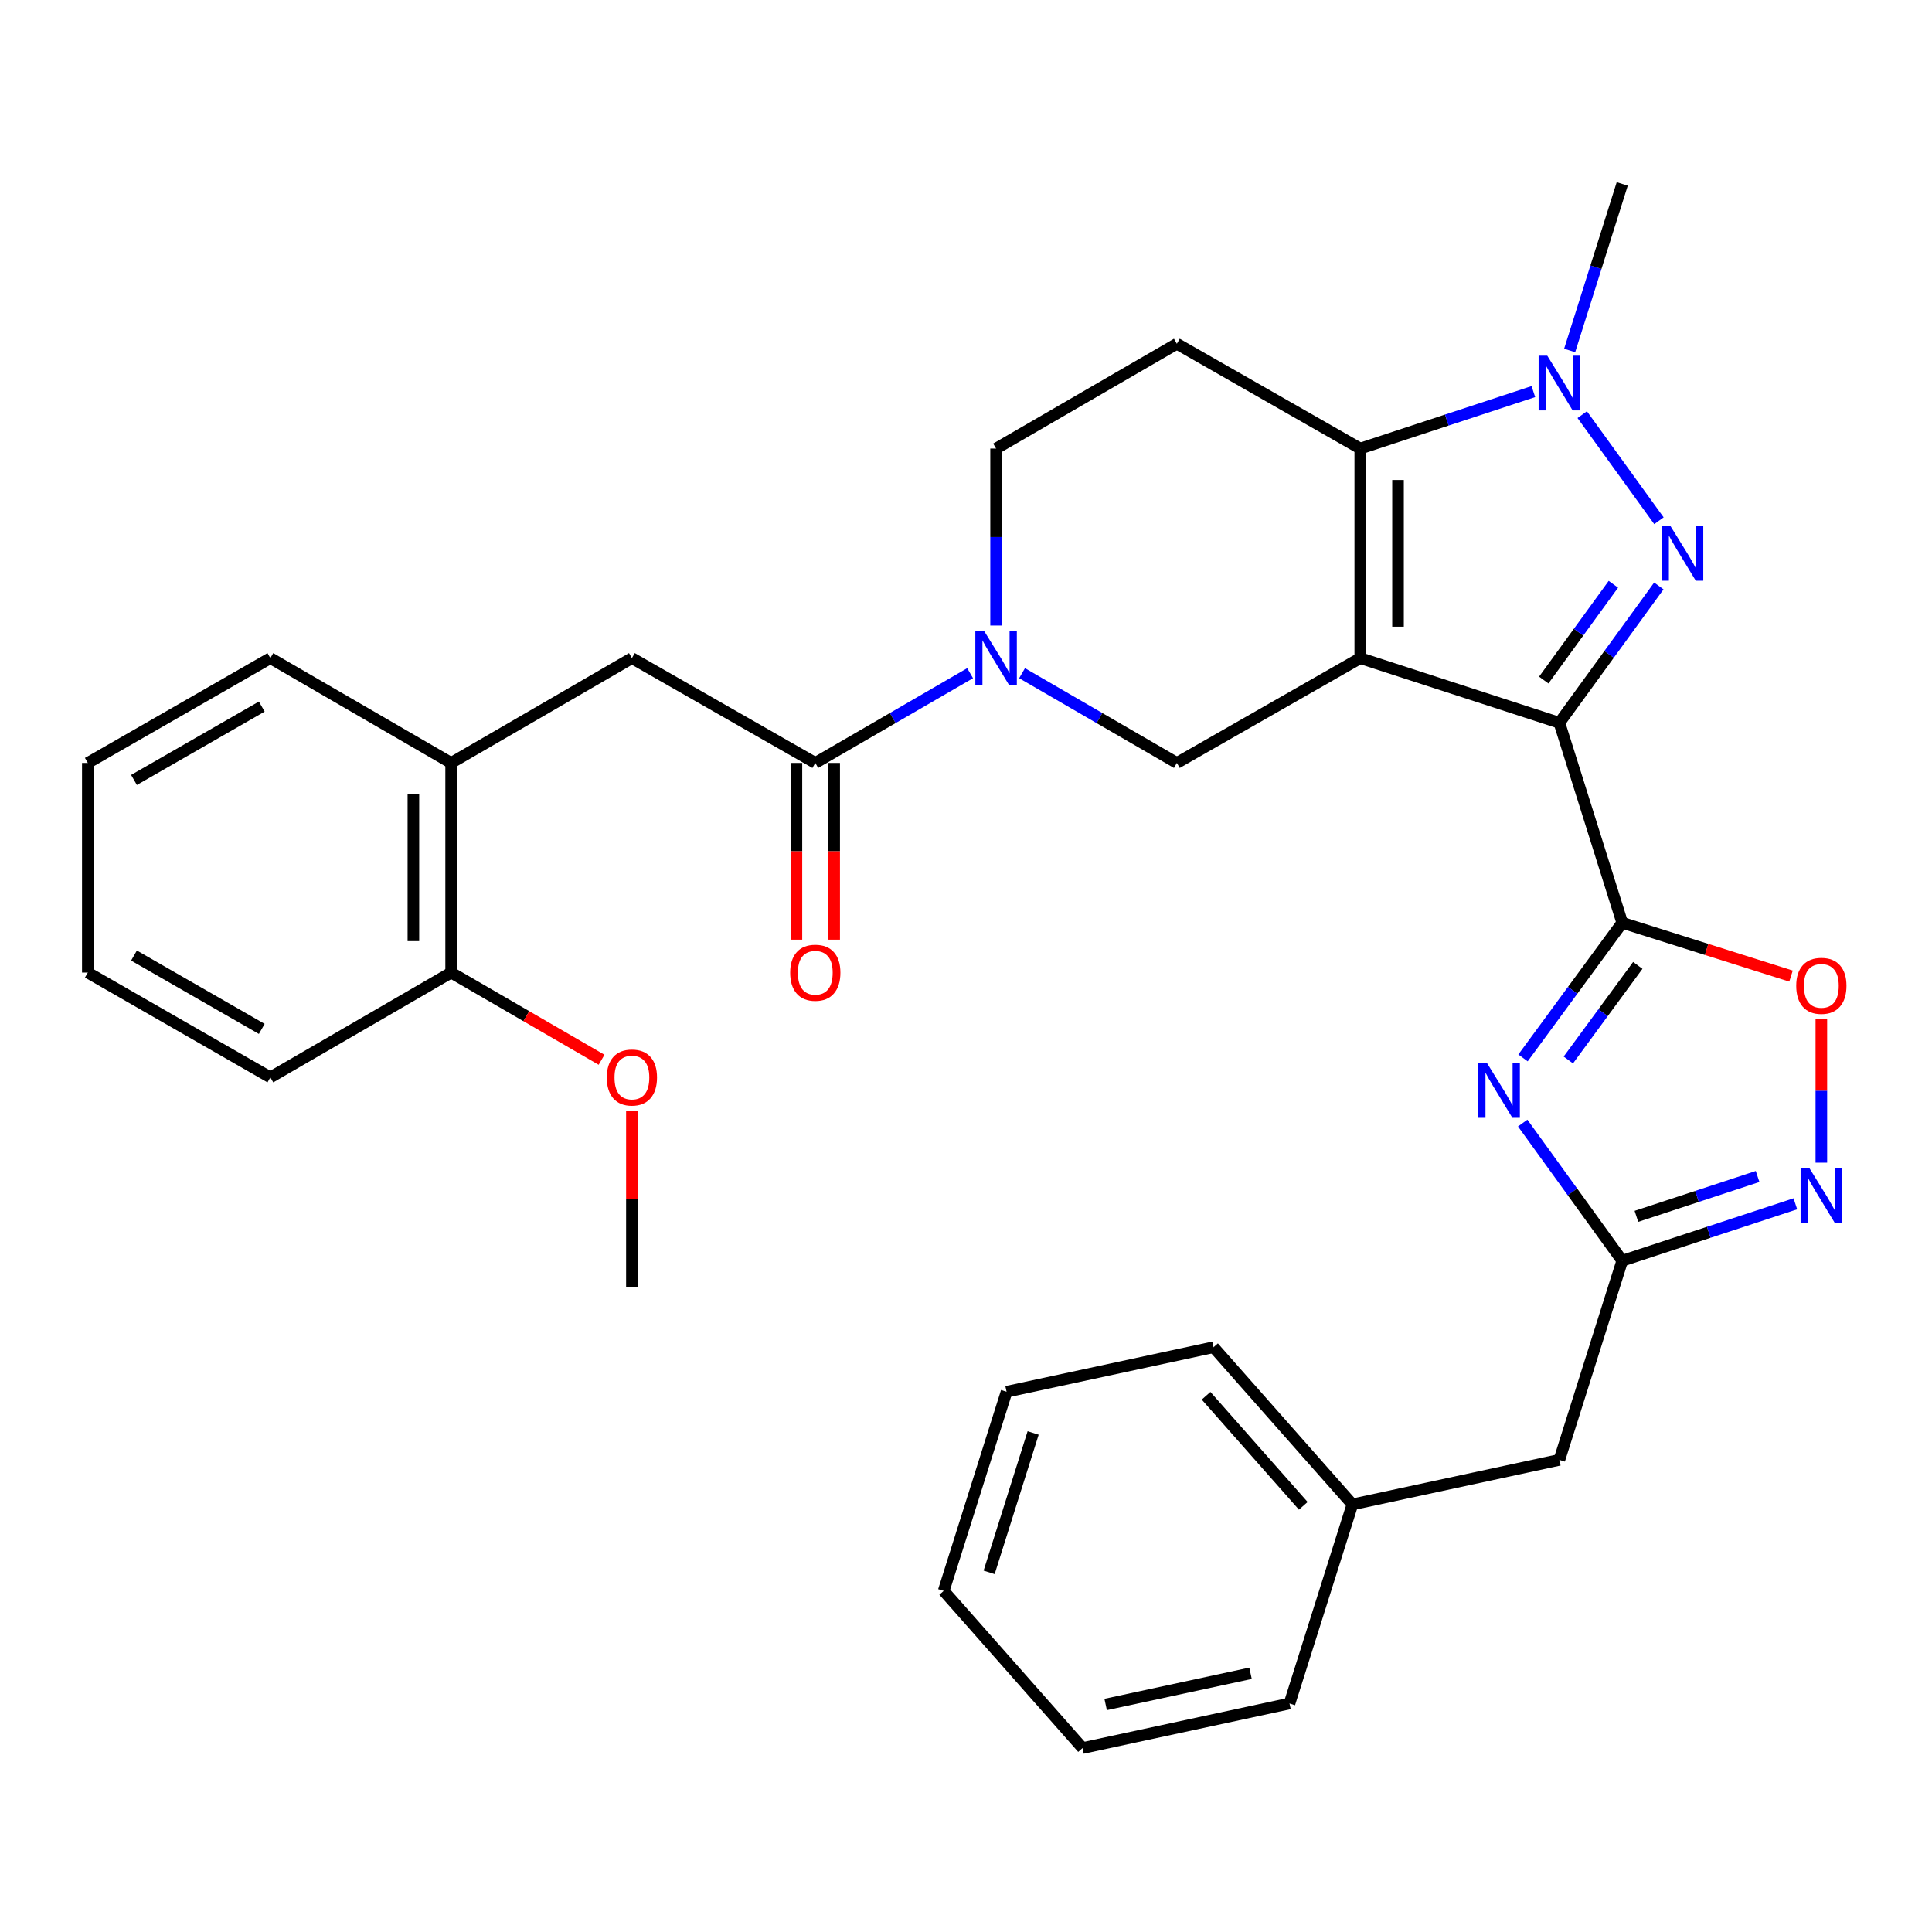 <?xml version='1.0' encoding='iso-8859-1'?>
<svg version='1.1' baseProfile='full'
              xmlns='http://www.w3.org/2000/svg'
                      xmlns:rdkit='http://www.rdkit.org/xml'
                      xmlns:xlink='http://www.w3.org/1999/xlink'
                  xml:space='preserve'
width='1000px' height='1000px' viewBox='0 0 1000 1000'>
<!-- END OF HEADER -->
<rect style='opacity:1.0;fill:#FFFFFF;stroke:none' width='1000' height='1000' x='0' y='0'> </rect>
<path class='bond-0' d='M 704.072,340.645 L 807.124,374.11' style='fill:none;fill-rule:evenodd;stroke:#000000;stroke-width:6px;stroke-linecap:butt;stroke-linejoin:miter;stroke-opacity:1' />
<path class='bond-3' d='M 704.072,340.645 L 704.072,232.177' style='fill:none;fill-rule:evenodd;stroke:#000000;stroke-width:6px;stroke-linecap:butt;stroke-linejoin:miter;stroke-opacity:1' />
<path class='bond-3' d='M 723.61,324.375 L 723.61,248.447' style='fill:none;fill-rule:evenodd;stroke:#000000;stroke-width:6px;stroke-linecap:butt;stroke-linejoin:miter;stroke-opacity:1' />
<path class='bond-7' d='M 704.072,340.645 L 609.139,394.896' style='fill:none;fill-rule:evenodd;stroke:#000000;stroke-width:6px;stroke-linecap:butt;stroke-linejoin:miter;stroke-opacity:1' />
<path class='bond-1' d='M 807.124,374.11 L 832.866,338.698' style='fill:none;fill-rule:evenodd;stroke:#000000;stroke-width:6px;stroke-linecap:butt;stroke-linejoin:miter;stroke-opacity:1' />
<path class='bond-1' d='M 832.866,338.698 L 858.609,303.287' style='fill:none;fill-rule:evenodd;stroke:#0000FF;stroke-width:6px;stroke-linecap:butt;stroke-linejoin:miter;stroke-opacity:1' />
<path class='bond-1' d='M 799.043,351.998 L 817.063,327.21' style='fill:none;fill-rule:evenodd;stroke:#000000;stroke-width:6px;stroke-linecap:butt;stroke-linejoin:miter;stroke-opacity:1' />
<path class='bond-1' d='M 817.063,327.21 L 835.082,302.422' style='fill:none;fill-rule:evenodd;stroke:#0000FF;stroke-width:6px;stroke-linecap:butt;stroke-linejoin:miter;stroke-opacity:1' />
<path class='bond-2' d='M 807.124,374.11 L 839.666,477.629' style='fill:none;fill-rule:evenodd;stroke:#000000;stroke-width:6px;stroke-linecap:butt;stroke-linejoin:miter;stroke-opacity:1' />
<path class='bond-32' d='M 858.665,269.537 L 818.955,214.626' style='fill:none;fill-rule:evenodd;stroke:#0000FF;stroke-width:6px;stroke-linecap:butt;stroke-linejoin:miter;stroke-opacity:1' />
<path class='bond-4' d='M 839.666,477.629 L 813.989,512.599' style='fill:none;fill-rule:evenodd;stroke:#000000;stroke-width:6px;stroke-linecap:butt;stroke-linejoin:miter;stroke-opacity:1' />
<path class='bond-4' d='M 813.989,512.599 L 788.313,547.569' style='fill:none;fill-rule:evenodd;stroke:#0000FF;stroke-width:6px;stroke-linecap:butt;stroke-linejoin:miter;stroke-opacity:1' />
<path class='bond-4' d='M 847.712,499.683 L 829.738,524.163' style='fill:none;fill-rule:evenodd;stroke:#000000;stroke-width:6px;stroke-linecap:butt;stroke-linejoin:miter;stroke-opacity:1' />
<path class='bond-4' d='M 829.738,524.163 L 811.764,548.642' style='fill:none;fill-rule:evenodd;stroke:#0000FF;stroke-width:6px;stroke-linecap:butt;stroke-linejoin:miter;stroke-opacity:1' />
<path class='bond-10' d='M 839.666,477.629 L 883.347,491.425' style='fill:none;fill-rule:evenodd;stroke:#000000;stroke-width:6px;stroke-linecap:butt;stroke-linejoin:miter;stroke-opacity:1' />
<path class='bond-10' d='M 883.347,491.425 L 927.027,505.222' style='fill:none;fill-rule:evenodd;stroke:#FF0000;stroke-width:6px;stroke-linecap:butt;stroke-linejoin:miter;stroke-opacity:1' />
<path class='bond-5' d='M 704.072,232.177 L 748.872,217.435' style='fill:none;fill-rule:evenodd;stroke:#000000;stroke-width:6px;stroke-linecap:butt;stroke-linejoin:miter;stroke-opacity:1' />
<path class='bond-5' d='M 748.872,217.435 L 793.672,202.694' style='fill:none;fill-rule:evenodd;stroke:#0000FF;stroke-width:6px;stroke-linecap:butt;stroke-linejoin:miter;stroke-opacity:1' />
<path class='bond-12' d='M 704.072,232.177 L 609.139,177.937' style='fill:none;fill-rule:evenodd;stroke:#000000;stroke-width:6px;stroke-linecap:butt;stroke-linejoin:miter;stroke-opacity:1' />
<path class='bond-8' d='M 788.143,581.3 L 813.905,616.93' style='fill:none;fill-rule:evenodd;stroke:#0000FF;stroke-width:6px;stroke-linecap:butt;stroke-linejoin:miter;stroke-opacity:1' />
<path class='bond-8' d='M 813.905,616.93 L 839.666,652.56' style='fill:none;fill-rule:evenodd;stroke:#000000;stroke-width:6px;stroke-linecap:butt;stroke-linejoin:miter;stroke-opacity:1' />
<path class='bond-19' d='M 812.448,181.405 L 826.057,138.305' style='fill:none;fill-rule:evenodd;stroke:#0000FF;stroke-width:6px;stroke-linecap:butt;stroke-linejoin:miter;stroke-opacity:1' />
<path class='bond-19' d='M 826.057,138.305 L 839.666,95.204' style='fill:none;fill-rule:evenodd;stroke:#000000;stroke-width:6px;stroke-linecap:butt;stroke-linejoin:miter;stroke-opacity:1' />
<path class='bond-6' d='M 529.017,348.44 L 569.078,371.668' style='fill:none;fill-rule:evenodd;stroke:#0000FF;stroke-width:6px;stroke-linecap:butt;stroke-linejoin:miter;stroke-opacity:1' />
<path class='bond-6' d='M 569.078,371.668 L 609.139,394.896' style='fill:none;fill-rule:evenodd;stroke:#000000;stroke-width:6px;stroke-linecap:butt;stroke-linejoin:miter;stroke-opacity:1' />
<path class='bond-11' d='M 502.129,348.44 L 462.063,371.668' style='fill:none;fill-rule:evenodd;stroke:#0000FF;stroke-width:6px;stroke-linecap:butt;stroke-linejoin:miter;stroke-opacity:1' />
<path class='bond-11' d='M 462.063,371.668 L 421.996,394.896' style='fill:none;fill-rule:evenodd;stroke:#000000;stroke-width:6px;stroke-linecap:butt;stroke-linejoin:miter;stroke-opacity:1' />
<path class='bond-14' d='M 515.573,323.774 L 515.573,277.975' style='fill:none;fill-rule:evenodd;stroke:#0000FF;stroke-width:6px;stroke-linecap:butt;stroke-linejoin:miter;stroke-opacity:1' />
<path class='bond-14' d='M 515.573,277.975 L 515.573,232.177' style='fill:none;fill-rule:evenodd;stroke:#000000;stroke-width:6px;stroke-linecap:butt;stroke-linejoin:miter;stroke-opacity:1' />
<path class='bond-18' d='M 839.666,652.56 L 807.124,755.623' style='fill:none;fill-rule:evenodd;stroke:#000000;stroke-width:6px;stroke-linecap:butt;stroke-linejoin:miter;stroke-opacity:1' />
<path class='bond-34' d='M 839.666,652.56 L 884.471,637.823' style='fill:none;fill-rule:evenodd;stroke:#000000;stroke-width:6px;stroke-linecap:butt;stroke-linejoin:miter;stroke-opacity:1' />
<path class='bond-34' d='M 884.471,637.823 L 929.277,623.086' style='fill:none;fill-rule:evenodd;stroke:#0000FF;stroke-width:6px;stroke-linecap:butt;stroke-linejoin:miter;stroke-opacity:1' />
<path class='bond-34' d='M 847.003,629.579 L 878.367,619.263' style='fill:none;fill-rule:evenodd;stroke:#000000;stroke-width:6px;stroke-linecap:butt;stroke-linejoin:miter;stroke-opacity:1' />
<path class='bond-34' d='M 878.367,619.263 L 909.731,608.947' style='fill:none;fill-rule:evenodd;stroke:#0000FF;stroke-width:6px;stroke-linecap:butt;stroke-linejoin:miter;stroke-opacity:1' />
<path class='bond-9' d='M 942.729,601.789 L 942.729,564.51' style='fill:none;fill-rule:evenodd;stroke:#0000FF;stroke-width:6px;stroke-linecap:butt;stroke-linejoin:miter;stroke-opacity:1' />
<path class='bond-9' d='M 942.729,564.51 L 942.729,527.232' style='fill:none;fill-rule:evenodd;stroke:#FF0000;stroke-width:6px;stroke-linecap:butt;stroke-linejoin:miter;stroke-opacity:1' />
<path class='bond-13' d='M 421.996,394.896 L 327.074,340.645' style='fill:none;fill-rule:evenodd;stroke:#000000;stroke-width:6px;stroke-linecap:butt;stroke-linejoin:miter;stroke-opacity:1' />
<path class='bond-16' d='M 412.227,394.896 L 412.227,440.63' style='fill:none;fill-rule:evenodd;stroke:#000000;stroke-width:6px;stroke-linecap:butt;stroke-linejoin:miter;stroke-opacity:1' />
<path class='bond-16' d='M 412.227,440.63 L 412.227,486.365' style='fill:none;fill-rule:evenodd;stroke:#FF0000;stroke-width:6px;stroke-linecap:butt;stroke-linejoin:miter;stroke-opacity:1' />
<path class='bond-16' d='M 431.765,394.896 L 431.765,440.63' style='fill:none;fill-rule:evenodd;stroke:#000000;stroke-width:6px;stroke-linecap:butt;stroke-linejoin:miter;stroke-opacity:1' />
<path class='bond-16' d='M 431.765,440.63 L 431.765,486.365' style='fill:none;fill-rule:evenodd;stroke:#FF0000;stroke-width:6px;stroke-linecap:butt;stroke-linejoin:miter;stroke-opacity:1' />
<path class='bond-33' d='M 609.139,177.937 L 515.573,232.177' style='fill:none;fill-rule:evenodd;stroke:#000000;stroke-width:6px;stroke-linecap:butt;stroke-linejoin:miter;stroke-opacity:1' />
<path class='bond-15' d='M 327.074,340.645 L 233.508,394.896' style='fill:none;fill-rule:evenodd;stroke:#000000;stroke-width:6px;stroke-linecap:butt;stroke-linejoin:miter;stroke-opacity:1' />
<path class='bond-17' d='M 233.508,394.896 L 233.508,503.397' style='fill:none;fill-rule:evenodd;stroke:#000000;stroke-width:6px;stroke-linecap:butt;stroke-linejoin:miter;stroke-opacity:1' />
<path class='bond-17' d='M 213.97,411.171 L 213.97,487.122' style='fill:none;fill-rule:evenodd;stroke:#000000;stroke-width:6px;stroke-linecap:butt;stroke-linejoin:miter;stroke-opacity:1' />
<path class='bond-22' d='M 233.508,394.896 L 139.932,340.645' style='fill:none;fill-rule:evenodd;stroke:#000000;stroke-width:6px;stroke-linecap:butt;stroke-linejoin:miter;stroke-opacity:1' />
<path class='bond-21' d='M 233.508,503.397 L 272.439,525.966' style='fill:none;fill-rule:evenodd;stroke:#000000;stroke-width:6px;stroke-linecap:butt;stroke-linejoin:miter;stroke-opacity:1' />
<path class='bond-21' d='M 272.439,525.966 L 311.37,548.534' style='fill:none;fill-rule:evenodd;stroke:#FF0000;stroke-width:6px;stroke-linecap:butt;stroke-linejoin:miter;stroke-opacity:1' />
<path class='bond-23' d='M 233.508,503.397 L 139.932,557.637' style='fill:none;fill-rule:evenodd;stroke:#000000;stroke-width:6px;stroke-linecap:butt;stroke-linejoin:miter;stroke-opacity:1' />
<path class='bond-20' d='M 807.124,755.623 L 700.001,778.678' style='fill:none;fill-rule:evenodd;stroke:#000000;stroke-width:6px;stroke-linecap:butt;stroke-linejoin:miter;stroke-opacity:1' />
<path class='bond-24' d='M 700.001,778.678 L 628.123,697.313' style='fill:none;fill-rule:evenodd;stroke:#000000;stroke-width:6px;stroke-linecap:butt;stroke-linejoin:miter;stroke-opacity:1' />
<path class='bond-24' d='M 674.577,779.409 L 624.262,722.453' style='fill:none;fill-rule:evenodd;stroke:#000000;stroke-width:6px;stroke-linecap:butt;stroke-linejoin:miter;stroke-opacity:1' />
<path class='bond-25' d='M 700.001,778.678 L 667.449,881.73' style='fill:none;fill-rule:evenodd;stroke:#000000;stroke-width:6px;stroke-linecap:butt;stroke-linejoin:miter;stroke-opacity:1' />
<path class='bond-26' d='M 327.074,575.109 L 327.074,620.613' style='fill:none;fill-rule:evenodd;stroke:#FF0000;stroke-width:6px;stroke-linecap:butt;stroke-linejoin:miter;stroke-opacity:1' />
<path class='bond-26' d='M 327.074,620.613 L 327.074,666.117' style='fill:none;fill-rule:evenodd;stroke:#000000;stroke-width:6px;stroke-linecap:butt;stroke-linejoin:miter;stroke-opacity:1' />
<path class='bond-27' d='M 139.932,340.645 L 45.455,394.896' style='fill:none;fill-rule:evenodd;stroke:#000000;stroke-width:6px;stroke-linecap:butt;stroke-linejoin:miter;stroke-opacity:1' />
<path class='bond-27' d='M 135.49,365.726 L 69.355,403.702' style='fill:none;fill-rule:evenodd;stroke:#000000;stroke-width:6px;stroke-linecap:butt;stroke-linejoin:miter;stroke-opacity:1' />
<path class='bond-35' d='M 139.932,557.637 L 45.455,503.397' style='fill:none;fill-rule:evenodd;stroke:#000000;stroke-width:6px;stroke-linecap:butt;stroke-linejoin:miter;stroke-opacity:1' />
<path class='bond-35' d='M 135.488,532.557 L 69.354,494.589' style='fill:none;fill-rule:evenodd;stroke:#000000;stroke-width:6px;stroke-linecap:butt;stroke-linejoin:miter;stroke-opacity:1' />
<path class='bond-29' d='M 628.123,697.313 L 521,720.368' style='fill:none;fill-rule:evenodd;stroke:#000000;stroke-width:6px;stroke-linecap:butt;stroke-linejoin:miter;stroke-opacity:1' />
<path class='bond-30' d='M 667.449,881.73 L 560.326,904.796' style='fill:none;fill-rule:evenodd;stroke:#000000;stroke-width:6px;stroke-linecap:butt;stroke-linejoin:miter;stroke-opacity:1' />
<path class='bond-30' d='M 647.268,866.09 L 572.282,882.236' style='fill:none;fill-rule:evenodd;stroke:#000000;stroke-width:6px;stroke-linecap:butt;stroke-linejoin:miter;stroke-opacity:1' />
<path class='bond-28' d='M 45.455,394.896 L 45.455,503.397' style='fill:none;fill-rule:evenodd;stroke:#000000;stroke-width:6px;stroke-linecap:butt;stroke-linejoin:miter;stroke-opacity:1' />
<path class='bond-36' d='M 521,720.368 L 488.458,823.431' style='fill:none;fill-rule:evenodd;stroke:#000000;stroke-width:6px;stroke-linecap:butt;stroke-linejoin:miter;stroke-opacity:1' />
<path class='bond-36' d='M 534.75,741.71 L 511.971,813.854' style='fill:none;fill-rule:evenodd;stroke:#000000;stroke-width:6px;stroke-linecap:butt;stroke-linejoin:miter;stroke-opacity:1' />
<path class='bond-31' d='M 560.326,904.796 L 488.458,823.431' style='fill:none;fill-rule:evenodd;stroke:#000000;stroke-width:6px;stroke-linecap:butt;stroke-linejoin:miter;stroke-opacity:1' />
<path  class='atom-2' d='M 864.613 272.256
L 873.893 287.256
Q 874.813 288.736, 876.293 291.416
Q 877.773 294.096, 877.853 294.256
L 877.853 272.256
L 881.613 272.256
L 881.613 300.576
L 877.733 300.576
L 867.773 284.176
Q 866.613 282.256, 865.373 280.056
Q 864.173 277.856, 863.813 277.176
L 863.813 300.576
L 860.133 300.576
L 860.133 272.256
L 864.613 272.256
' fill='#0000FF'/>
<path  class='atom-5' d='M 769.679 550.261
L 778.959 565.261
Q 779.879 566.741, 781.359 569.421
Q 782.839 572.101, 782.919 572.261
L 782.919 550.261
L 786.679 550.261
L 786.679 578.581
L 782.799 578.581
L 772.839 562.181
Q 771.679 560.261, 770.439 558.061
Q 769.239 555.861, 768.879 555.181
L 768.879 578.581
L 765.199 578.581
L 765.199 550.261
L 769.679 550.261
' fill='#0000FF'/>
<path  class='atom-6' d='M 800.864 184.107
L 810.144 199.107
Q 811.064 200.587, 812.544 203.267
Q 814.024 205.947, 814.104 206.107
L 814.104 184.107
L 817.864 184.107
L 817.864 212.427
L 813.984 212.427
L 804.024 196.027
Q 802.864 194.107, 801.624 191.907
Q 800.424 189.707, 800.064 189.027
L 800.064 212.427
L 796.384 212.427
L 796.384 184.107
L 800.864 184.107
' fill='#0000FF'/>
<path  class='atom-7' d='M 509.313 326.485
L 518.593 341.485
Q 519.513 342.965, 520.993 345.645
Q 522.473 348.325, 522.553 348.485
L 522.553 326.485
L 526.313 326.485
L 526.313 354.805
L 522.433 354.805
L 512.473 338.405
Q 511.313 336.485, 510.073 334.285
Q 508.873 332.085, 508.513 331.405
L 508.513 354.805
L 504.833 354.805
L 504.833 326.485
L 509.313 326.485
' fill='#0000FF'/>
<path  class='atom-10' d='M 936.469 604.501
L 945.749 619.501
Q 946.669 620.981, 948.149 623.661
Q 949.629 626.341, 949.709 626.501
L 949.709 604.501
L 953.469 604.501
L 953.469 632.821
L 949.589 632.821
L 939.629 616.421
Q 938.469 614.501, 937.229 612.301
Q 936.029 610.101, 935.669 609.421
L 935.669 632.821
L 931.989 632.821
L 931.989 604.501
L 936.469 604.501
' fill='#0000FF'/>
<path  class='atom-11' d='M 929.729 510.262
Q 929.729 503.462, 933.089 499.662
Q 936.449 495.862, 942.729 495.862
Q 949.009 495.862, 952.369 499.662
Q 955.729 503.462, 955.729 510.262
Q 955.729 517.142, 952.329 521.062
Q 948.929 524.942, 942.729 524.942
Q 936.489 524.942, 933.089 521.062
Q 929.729 517.182, 929.729 510.262
M 942.729 521.742
Q 947.049 521.742, 949.369 518.862
Q 951.729 515.942, 951.729 510.262
Q 951.729 504.702, 949.369 501.902
Q 947.049 499.062, 942.729 499.062
Q 938.409 499.062, 936.049 501.862
Q 933.729 504.662, 933.729 510.262
Q 933.729 515.982, 936.049 518.862
Q 938.409 521.742, 942.729 521.742
' fill='#FF0000'/>
<path  class='atom-17' d='M 408.996 503.477
Q 408.996 496.677, 412.356 492.877
Q 415.716 489.077, 421.996 489.077
Q 428.276 489.077, 431.636 492.877
Q 434.996 496.677, 434.996 503.477
Q 434.996 510.357, 431.596 514.277
Q 428.196 518.157, 421.996 518.157
Q 415.756 518.157, 412.356 514.277
Q 408.996 510.397, 408.996 503.477
M 421.996 514.957
Q 426.316 514.957, 428.636 512.077
Q 430.996 509.157, 430.996 503.477
Q 430.996 497.917, 428.636 495.117
Q 426.316 492.277, 421.996 492.277
Q 417.676 492.277, 415.316 495.077
Q 412.996 497.877, 412.996 503.477
Q 412.996 509.197, 415.316 512.077
Q 417.676 514.957, 421.996 514.957
' fill='#FF0000'/>
<path  class='atom-22' d='M 314.074 557.717
Q 314.074 550.917, 317.434 547.117
Q 320.794 543.317, 327.074 543.317
Q 333.354 543.317, 336.714 547.117
Q 340.074 550.917, 340.074 557.717
Q 340.074 564.597, 336.674 568.517
Q 333.274 572.397, 327.074 572.397
Q 320.834 572.397, 317.434 568.517
Q 314.074 564.637, 314.074 557.717
M 327.074 569.197
Q 331.394 569.197, 333.714 566.317
Q 336.074 563.397, 336.074 557.717
Q 336.074 552.157, 333.714 549.357
Q 331.394 546.517, 327.074 546.517
Q 322.754 546.517, 320.394 549.317
Q 318.074 552.117, 318.074 557.717
Q 318.074 563.437, 320.394 566.317
Q 322.754 569.197, 327.074 569.197
' fill='#FF0000'/>
</svg>

